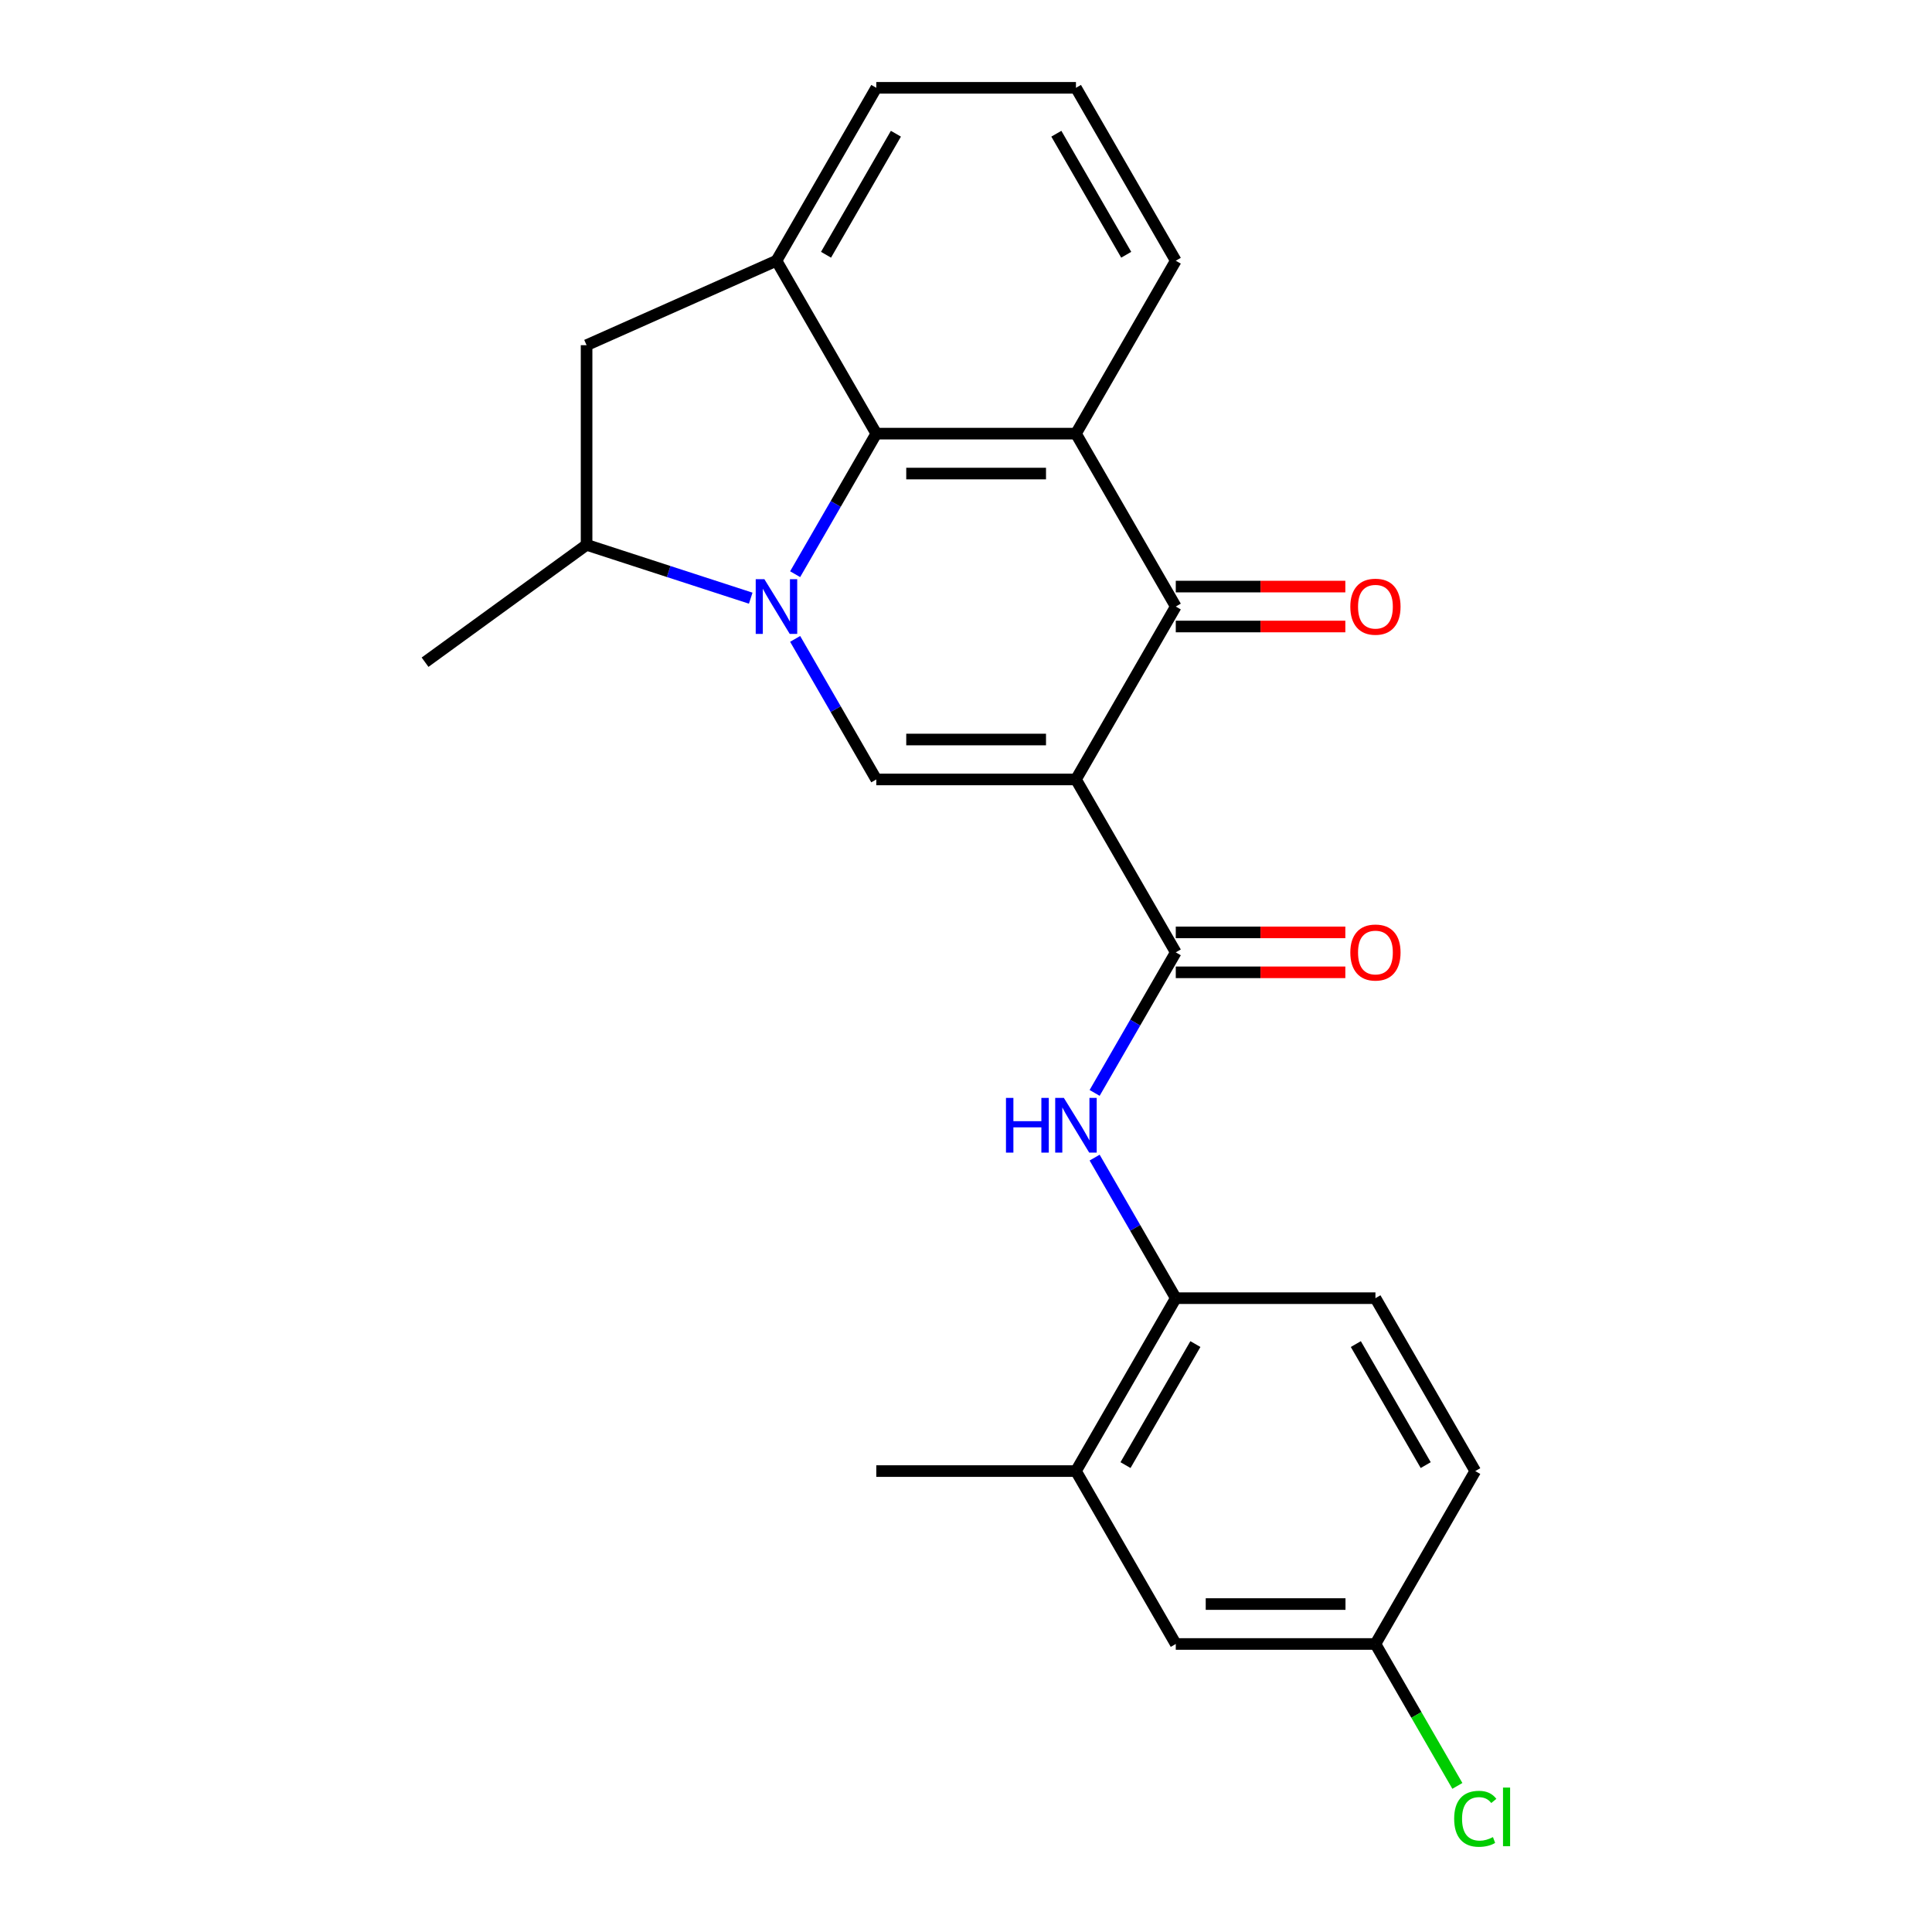<?xml version='1.0' encoding='iso-8859-1'?>
<svg version='1.1' baseProfile='full'
              xmlns='http://www.w3.org/2000/svg'
                      xmlns:rdkit='http://www.rdkit.org/xml'
                      xmlns:xlink='http://www.w3.org/1999/xlink'
                  xml:space='preserve'
width='1000px' height='1000px' viewBox='0 0 1000 1000'>
<!-- END OF HEADER -->
<rect style='opacity:1.0;fill:#FFFFFF;stroke:none' width='1000' height='1000' x='0' y='0'> </rect>
<path class='bond-1' d='M 556.911,403.441 L 453.569,403.441' style='fill:none;fill-rule:evenodd;stroke:#000000;stroke-width:6px;stroke-linecap:butt;stroke-linejoin:miter;stroke-opacity:1' />
<path class='bond-1' d='M 541.41,382.773 L 469.071,382.773' style='fill:none;fill-rule:evenodd;stroke:#000000;stroke-width:6px;stroke-linecap:butt;stroke-linejoin:miter;stroke-opacity:1' />
<path class='bond-3' d='M 556.911,403.441 L 608.582,313.945' style='fill:none;fill-rule:evenodd;stroke:#000000;stroke-width:6px;stroke-linecap:butt;stroke-linejoin:miter;stroke-opacity:1' />
<path class='bond-5' d='M 556.911,403.441 L 608.582,492.938' style='fill:none;fill-rule:evenodd;stroke:#000000;stroke-width:6px;stroke-linecap:butt;stroke-linejoin:miter;stroke-opacity:1' />
<path class='bond-0' d='M 411.565,330.688 L 432.567,367.065' style='fill:none;fill-rule:evenodd;stroke:#0000FF;stroke-width:6px;stroke-linecap:butt;stroke-linejoin:miter;stroke-opacity:1' />
<path class='bond-0' d='M 432.567,367.065 L 453.569,403.441' style='fill:none;fill-rule:evenodd;stroke:#000000;stroke-width:6px;stroke-linecap:butt;stroke-linejoin:miter;stroke-opacity:1' />
<path class='bond-8' d='M 388.575,309.616 L 346.095,295.813' style='fill:none;fill-rule:evenodd;stroke:#0000FF;stroke-width:6px;stroke-linecap:butt;stroke-linejoin:miter;stroke-opacity:1' />
<path class='bond-8' d='M 346.095,295.813 L 303.614,282.01' style='fill:none;fill-rule:evenodd;stroke:#000000;stroke-width:6px;stroke-linecap:butt;stroke-linejoin:miter;stroke-opacity:1' />
<path class='bond-24' d='M 411.565,297.201 L 432.567,260.825' style='fill:none;fill-rule:evenodd;stroke:#0000FF;stroke-width:6px;stroke-linecap:butt;stroke-linejoin:miter;stroke-opacity:1' />
<path class='bond-24' d='M 432.567,260.825 L 453.569,224.448' style='fill:none;fill-rule:evenodd;stroke:#000000;stroke-width:6px;stroke-linecap:butt;stroke-linejoin:miter;stroke-opacity:1' />
<path class='bond-2' d='M 453.569,224.448 L 556.911,224.448' style='fill:none;fill-rule:evenodd;stroke:#000000;stroke-width:6px;stroke-linecap:butt;stroke-linejoin:miter;stroke-opacity:1' />
<path class='bond-2' d='M 469.071,245.116 L 541.41,245.116' style='fill:none;fill-rule:evenodd;stroke:#000000;stroke-width:6px;stroke-linecap:butt;stroke-linejoin:miter;stroke-opacity:1' />
<path class='bond-6' d='M 453.569,224.448 L 401.898,134.951' style='fill:none;fill-rule:evenodd;stroke:#000000;stroke-width:6px;stroke-linecap:butt;stroke-linejoin:miter;stroke-opacity:1' />
<path class='bond-4' d='M 608.582,313.945 L 556.911,224.448' style='fill:none;fill-rule:evenodd;stroke:#000000;stroke-width:6px;stroke-linecap:butt;stroke-linejoin:miter;stroke-opacity:1' />
<path class='bond-12' d='M 608.582,324.279 L 652.461,324.279' style='fill:none;fill-rule:evenodd;stroke:#000000;stroke-width:6px;stroke-linecap:butt;stroke-linejoin:miter;stroke-opacity:1' />
<path class='bond-12' d='M 652.461,324.279 L 696.34,324.279' style='fill:none;fill-rule:evenodd;stroke:#FF0000;stroke-width:6px;stroke-linecap:butt;stroke-linejoin:miter;stroke-opacity:1' />
<path class='bond-12' d='M 608.582,303.61 L 652.461,303.61' style='fill:none;fill-rule:evenodd;stroke:#000000;stroke-width:6px;stroke-linecap:butt;stroke-linejoin:miter;stroke-opacity:1' />
<path class='bond-12' d='M 652.461,303.61 L 696.34,303.61' style='fill:none;fill-rule:evenodd;stroke:#FF0000;stroke-width:6px;stroke-linecap:butt;stroke-linejoin:miter;stroke-opacity:1' />
<path class='bond-17' d='M 556.911,224.448 L 608.582,134.951' style='fill:none;fill-rule:evenodd;stroke:#000000;stroke-width:6px;stroke-linecap:butt;stroke-linejoin:miter;stroke-opacity:1' />
<path class='bond-7' d='M 608.582,492.938 L 587.58,529.315' style='fill:none;fill-rule:evenodd;stroke:#000000;stroke-width:6px;stroke-linecap:butt;stroke-linejoin:miter;stroke-opacity:1' />
<path class='bond-7' d='M 587.58,529.315 L 566.578,565.691' style='fill:none;fill-rule:evenodd;stroke:#0000FF;stroke-width:6px;stroke-linecap:butt;stroke-linejoin:miter;stroke-opacity:1' />
<path class='bond-13' d='M 608.582,503.272 L 652.461,503.272' style='fill:none;fill-rule:evenodd;stroke:#000000;stroke-width:6px;stroke-linecap:butt;stroke-linejoin:miter;stroke-opacity:1' />
<path class='bond-13' d='M 652.461,503.272 L 696.34,503.272' style='fill:none;fill-rule:evenodd;stroke:#FF0000;stroke-width:6px;stroke-linecap:butt;stroke-linejoin:miter;stroke-opacity:1' />
<path class='bond-13' d='M 608.582,482.604 L 652.461,482.604' style='fill:none;fill-rule:evenodd;stroke:#000000;stroke-width:6px;stroke-linecap:butt;stroke-linejoin:miter;stroke-opacity:1' />
<path class='bond-13' d='M 652.461,482.604 L 696.34,482.604' style='fill:none;fill-rule:evenodd;stroke:#FF0000;stroke-width:6px;stroke-linecap:butt;stroke-linejoin:miter;stroke-opacity:1' />
<path class='bond-25' d='M 401.898,134.951 L 303.614,178.668' style='fill:none;fill-rule:evenodd;stroke:#000000;stroke-width:6px;stroke-linecap:butt;stroke-linejoin:miter;stroke-opacity:1' />
<path class='bond-26' d='M 401.898,134.951 L 453.569,45.455' style='fill:none;fill-rule:evenodd;stroke:#000000;stroke-width:6px;stroke-linecap:butt;stroke-linejoin:miter;stroke-opacity:1' />
<path class='bond-26' d='M 427.548,131.861 L 463.718,69.213' style='fill:none;fill-rule:evenodd;stroke:#000000;stroke-width:6px;stroke-linecap:butt;stroke-linejoin:miter;stroke-opacity:1' />
<path class='bond-9' d='M 566.578,599.178 L 587.58,635.555' style='fill:none;fill-rule:evenodd;stroke:#0000FF;stroke-width:6px;stroke-linecap:butt;stroke-linejoin:miter;stroke-opacity:1' />
<path class='bond-9' d='M 587.58,635.555 L 608.582,671.931' style='fill:none;fill-rule:evenodd;stroke:#000000;stroke-width:6px;stroke-linecap:butt;stroke-linejoin:miter;stroke-opacity:1' />
<path class='bond-10' d='M 303.614,282.01 L 303.614,178.668' style='fill:none;fill-rule:evenodd;stroke:#000000;stroke-width:6px;stroke-linecap:butt;stroke-linejoin:miter;stroke-opacity:1' />
<path class='bond-21' d='M 303.614,282.01 L 220.009,342.753' style='fill:none;fill-rule:evenodd;stroke:#000000;stroke-width:6px;stroke-linecap:butt;stroke-linejoin:miter;stroke-opacity:1' />
<path class='bond-11' d='M 608.582,671.931 L 556.911,761.428' style='fill:none;fill-rule:evenodd;stroke:#000000;stroke-width:6px;stroke-linecap:butt;stroke-linejoin:miter;stroke-opacity:1' />
<path class='bond-11' d='M 618.731,695.69 L 582.561,758.338' style='fill:none;fill-rule:evenodd;stroke:#000000;stroke-width:6px;stroke-linecap:butt;stroke-linejoin:miter;stroke-opacity:1' />
<path class='bond-15' d='M 608.582,671.931 L 711.924,671.931' style='fill:none;fill-rule:evenodd;stroke:#000000;stroke-width:6px;stroke-linecap:butt;stroke-linejoin:miter;stroke-opacity:1' />
<path class='bond-14' d='M 556.911,761.428 L 608.582,850.925' style='fill:none;fill-rule:evenodd;stroke:#000000;stroke-width:6px;stroke-linecap:butt;stroke-linejoin:miter;stroke-opacity:1' />
<path class='bond-23' d='M 556.911,761.428 L 453.569,761.428' style='fill:none;fill-rule:evenodd;stroke:#000000;stroke-width:6px;stroke-linecap:butt;stroke-linejoin:miter;stroke-opacity:1' />
<path class='bond-27' d='M 608.582,850.925 L 711.924,850.925' style='fill:none;fill-rule:evenodd;stroke:#000000;stroke-width:6px;stroke-linecap:butt;stroke-linejoin:miter;stroke-opacity:1' />
<path class='bond-27' d='M 624.083,830.256 L 696.423,830.256' style='fill:none;fill-rule:evenodd;stroke:#000000;stroke-width:6px;stroke-linecap:butt;stroke-linejoin:miter;stroke-opacity:1' />
<path class='bond-18' d='M 711.924,671.931 L 763.595,761.428' style='fill:none;fill-rule:evenodd;stroke:#000000;stroke-width:6px;stroke-linecap:butt;stroke-linejoin:miter;stroke-opacity:1' />
<path class='bond-18' d='M 701.775,695.69 L 737.945,758.338' style='fill:none;fill-rule:evenodd;stroke:#000000;stroke-width:6px;stroke-linecap:butt;stroke-linejoin:miter;stroke-opacity:1' />
<path class='bond-16' d='M 711.924,850.925 L 763.595,761.428' style='fill:none;fill-rule:evenodd;stroke:#000000;stroke-width:6px;stroke-linecap:butt;stroke-linejoin:miter;stroke-opacity:1' />
<path class='bond-20' d='M 711.924,850.925 L 733.128,887.651' style='fill:none;fill-rule:evenodd;stroke:#000000;stroke-width:6px;stroke-linecap:butt;stroke-linejoin:miter;stroke-opacity:1' />
<path class='bond-20' d='M 733.128,887.651 L 754.332,924.378' style='fill:none;fill-rule:evenodd;stroke:#00CC00;stroke-width:6px;stroke-linecap:butt;stroke-linejoin:miter;stroke-opacity:1' />
<path class='bond-22' d='M 608.582,134.951 L 556.911,45.455' style='fill:none;fill-rule:evenodd;stroke:#000000;stroke-width:6px;stroke-linecap:butt;stroke-linejoin:miter;stroke-opacity:1' />
<path class='bond-22' d='M 582.932,131.861 L 546.762,69.213' style='fill:none;fill-rule:evenodd;stroke:#000000;stroke-width:6px;stroke-linecap:butt;stroke-linejoin:miter;stroke-opacity:1' />
<path class='bond-19' d='M 453.569,45.455 L 556.911,45.455' style='fill:none;fill-rule:evenodd;stroke:#000000;stroke-width:6px;stroke-linecap:butt;stroke-linejoin:miter;stroke-opacity:1' />
<path  class='atom-1' d='M 395.638 299.785
L 404.918 314.785
Q 405.838 316.265, 407.318 318.945
Q 408.798 321.625, 408.878 321.785
L 408.878 299.785
L 412.638 299.785
L 412.638 328.105
L 408.758 328.105
L 398.798 311.705
Q 397.638 309.785, 396.398 307.585
Q 395.198 305.385, 394.838 304.705
L 394.838 328.105
L 391.158 328.105
L 391.158 299.785
L 395.638 299.785
' fill='#0000FF'/>
<path  class='atom-8' d='M 520.691 568.275
L 524.531 568.275
L 524.531 580.315
L 539.011 580.315
L 539.011 568.275
L 542.851 568.275
L 542.851 596.595
L 539.011 596.595
L 539.011 583.515
L 524.531 583.515
L 524.531 596.595
L 520.691 596.595
L 520.691 568.275
' fill='#0000FF'/>
<path  class='atom-8' d='M 550.651 568.275
L 559.931 583.275
Q 560.851 584.755, 562.331 587.435
Q 563.811 590.115, 563.891 590.275
L 563.891 568.275
L 567.651 568.275
L 567.651 596.595
L 563.771 596.595
L 553.811 580.195
Q 552.651 578.275, 551.411 576.075
Q 550.211 573.875, 549.851 573.195
L 549.851 596.595
L 546.171 596.595
L 546.171 568.275
L 550.651 568.275
' fill='#0000FF'/>
<path  class='atom-13' d='M 698.924 314.025
Q 698.924 307.225, 702.284 303.425
Q 705.644 299.625, 711.924 299.625
Q 718.204 299.625, 721.564 303.425
Q 724.924 307.225, 724.924 314.025
Q 724.924 320.905, 721.524 324.825
Q 718.124 328.705, 711.924 328.705
Q 705.684 328.705, 702.284 324.825
Q 698.924 320.945, 698.924 314.025
M 711.924 325.505
Q 716.244 325.505, 718.564 322.625
Q 720.924 319.705, 720.924 314.025
Q 720.924 308.465, 718.564 305.665
Q 716.244 302.825, 711.924 302.825
Q 707.604 302.825, 705.244 305.625
Q 702.924 308.425, 702.924 314.025
Q 702.924 319.745, 705.244 322.625
Q 707.604 325.505, 711.924 325.505
' fill='#FF0000'/>
<path  class='atom-14' d='M 698.924 493.018
Q 698.924 486.218, 702.284 482.418
Q 705.644 478.618, 711.924 478.618
Q 718.204 478.618, 721.564 482.418
Q 724.924 486.218, 724.924 493.018
Q 724.924 499.898, 721.524 503.818
Q 718.124 507.698, 711.924 507.698
Q 705.684 507.698, 702.284 503.818
Q 698.924 499.938, 698.924 493.018
M 711.924 504.498
Q 716.244 504.498, 718.564 501.618
Q 720.924 498.698, 720.924 493.018
Q 720.924 487.458, 718.564 484.658
Q 716.244 481.818, 711.924 481.818
Q 707.604 481.818, 705.244 484.618
Q 702.924 487.418, 702.924 493.018
Q 702.924 498.738, 705.244 501.618
Q 707.604 504.498, 711.924 504.498
' fill='#FF0000'/>
<path  class='atom-21' d='M 752.675 941.402
Q 752.675 934.362, 755.955 930.682
Q 759.275 926.962, 765.555 926.962
Q 771.395 926.962, 774.515 931.082
L 771.875 933.242
Q 769.595 930.242, 765.555 930.242
Q 761.275 930.242, 758.995 933.122
Q 756.755 935.962, 756.755 941.402
Q 756.755 947.002, 759.075 949.882
Q 761.435 952.762, 765.995 952.762
Q 769.115 952.762, 772.755 950.882
L 773.875 953.882
Q 772.395 954.842, 770.155 955.402
Q 767.915 955.962, 765.435 955.962
Q 759.275 955.962, 755.955 952.202
Q 752.675 948.442, 752.675 941.402
' fill='#00CC00'/>
<path  class='atom-21' d='M 777.955 925.242
L 781.635 925.242
L 781.635 955.602
L 777.955 955.602
L 777.955 925.242
' fill='#00CC00'/>
</svg>
